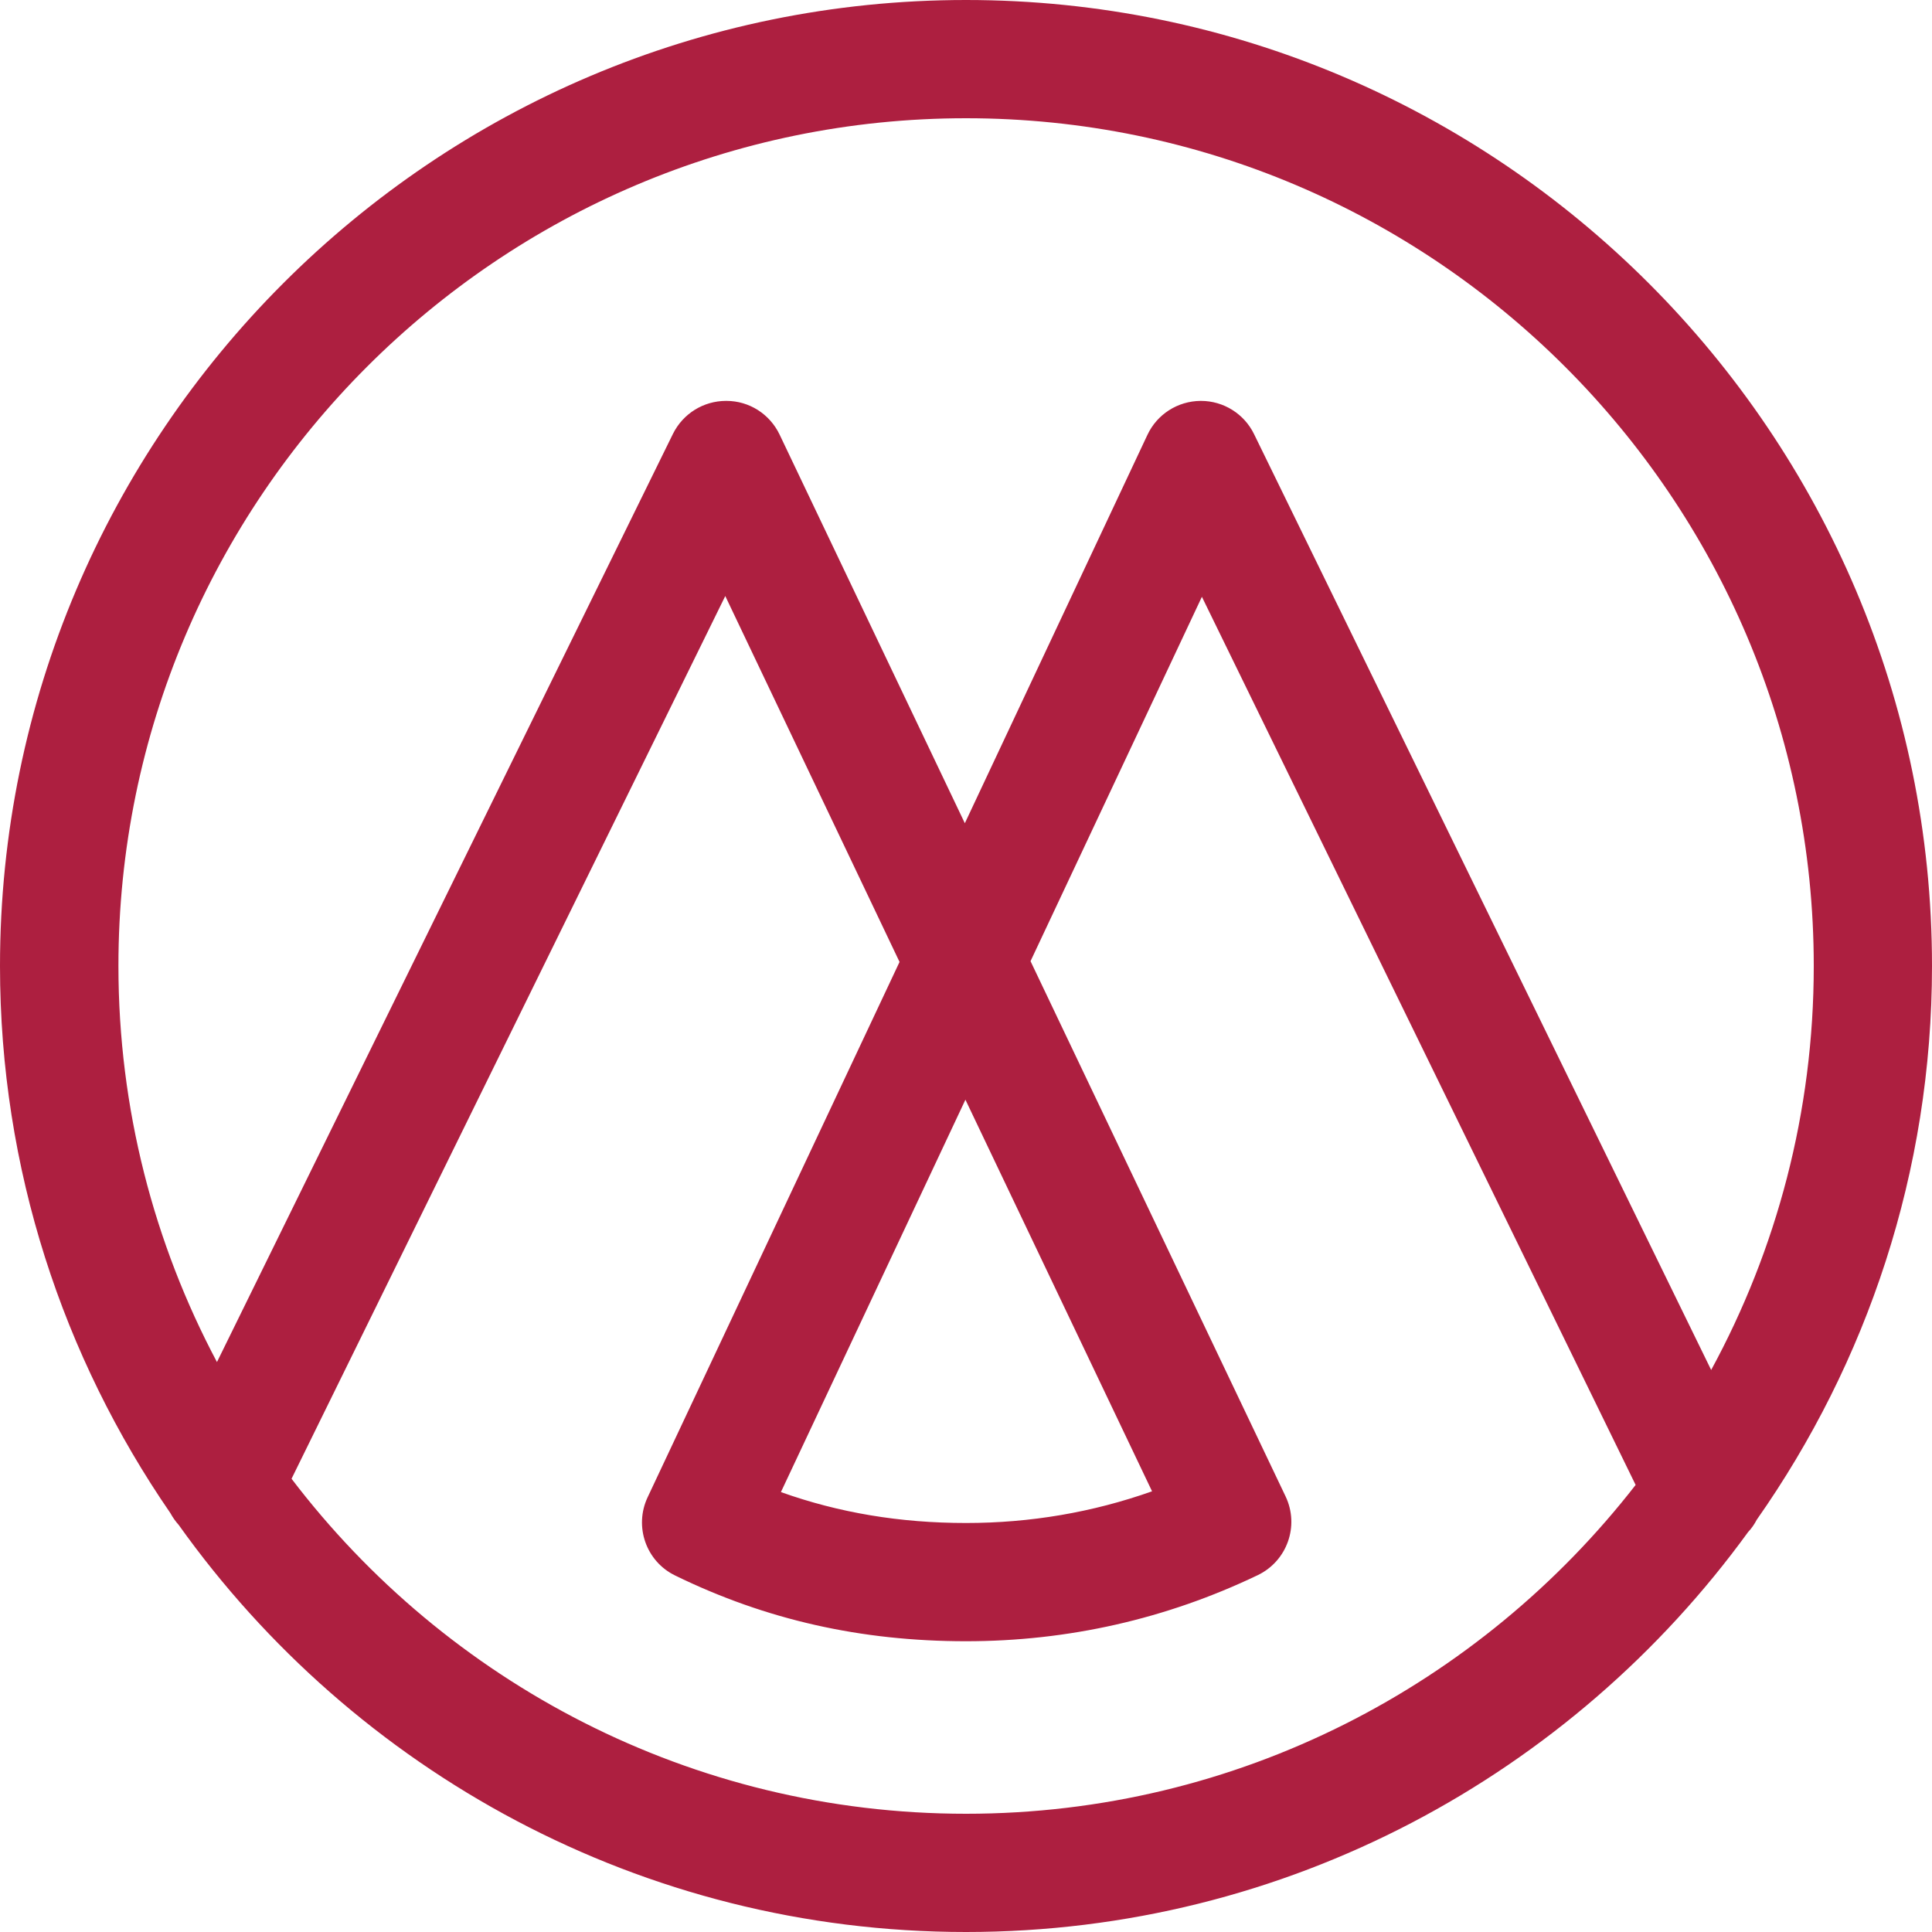 <?xml version="1.0" encoding="utf-8"?>
<!-- Generator: Adobe Illustrator 27.0.1, SVG Export Plug-In . SVG Version: 6.00 Build 0)  -->
<svg version="1.1" id="Layer_2" xmlns="http://www.w3.org/2000/svg" xmlns:xlink="http://www.w3.org/1999/xlink" x="0px" y="0px"
	 width="1000px" height="1000px" viewBox="0 0 1000 1000" enable-background="new 0 0 1000 1000" xml:space="preserve">
<path fill="#AD1F40" d="M909.3,786.6c57-81.2,90.7-180,90.7-286.6C1000,224.3,775.7,0,500,0C224.3,0,0,224.3,0,500
	c0,105.1,32.7,202.6,88.2,283.2c1.2,2.2,2.6,4.2,4.3,6.1C183.3,916.7,332,1000,500,1000c166.3,0,313.8-81.7,404.8-207
	C906.6,791.1,908.1,788.9,909.3,786.6z M500,61.2c241.9,0,438.8,196.8,438.8,438.8c0,75.7-19.3,146.9-53.1,209.1L649.1,224.7
	c-5.1-10.5-15.8-17.2-27.5-17.2c-0.1,0-0.1,0-0.2,0c-11.8,0.1-22.5,6.9-27.5,17.6l-94.5,201l-95.9-201.2
	c-5.1-10.6-15.7-17.4-27.5-17.4c-0.1,0-0.1,0-0.2,0c-11.7,0-22.3,6.6-27.5,17.1L112.3,705c-32.5-61.2-51-131-51-205
	C61.2,258.1,258.1,61.2,500,61.2z M499.7,569.2l96.6,202.7c-30.8,10.9-63,16.4-96.3,16.4c-34.2,0-65.8-5.3-95.8-16L499.7,569.2z
	 M500,938.8c-142.3,0-268.9-68.1-349.1-173.4l224.5-456.9l90.2,189.4L335.2,775c-7.1,15.1-0.8,33.2,14.3,40.5
	c46.9,22.9,96.1,34,150.5,34c52.8,0,103.6-11.5,151-34.2c15.2-7.3,21.7-25.5,14.4-40.8l-132-277l88.7-188.6l224.5,459.7
	C766.2,872,640.8,938.8,500,938.8z"/>
<g>
</g>
<g>
</g>
<g>
</g>
<g>
</g>
<g>
</g>
</svg>
